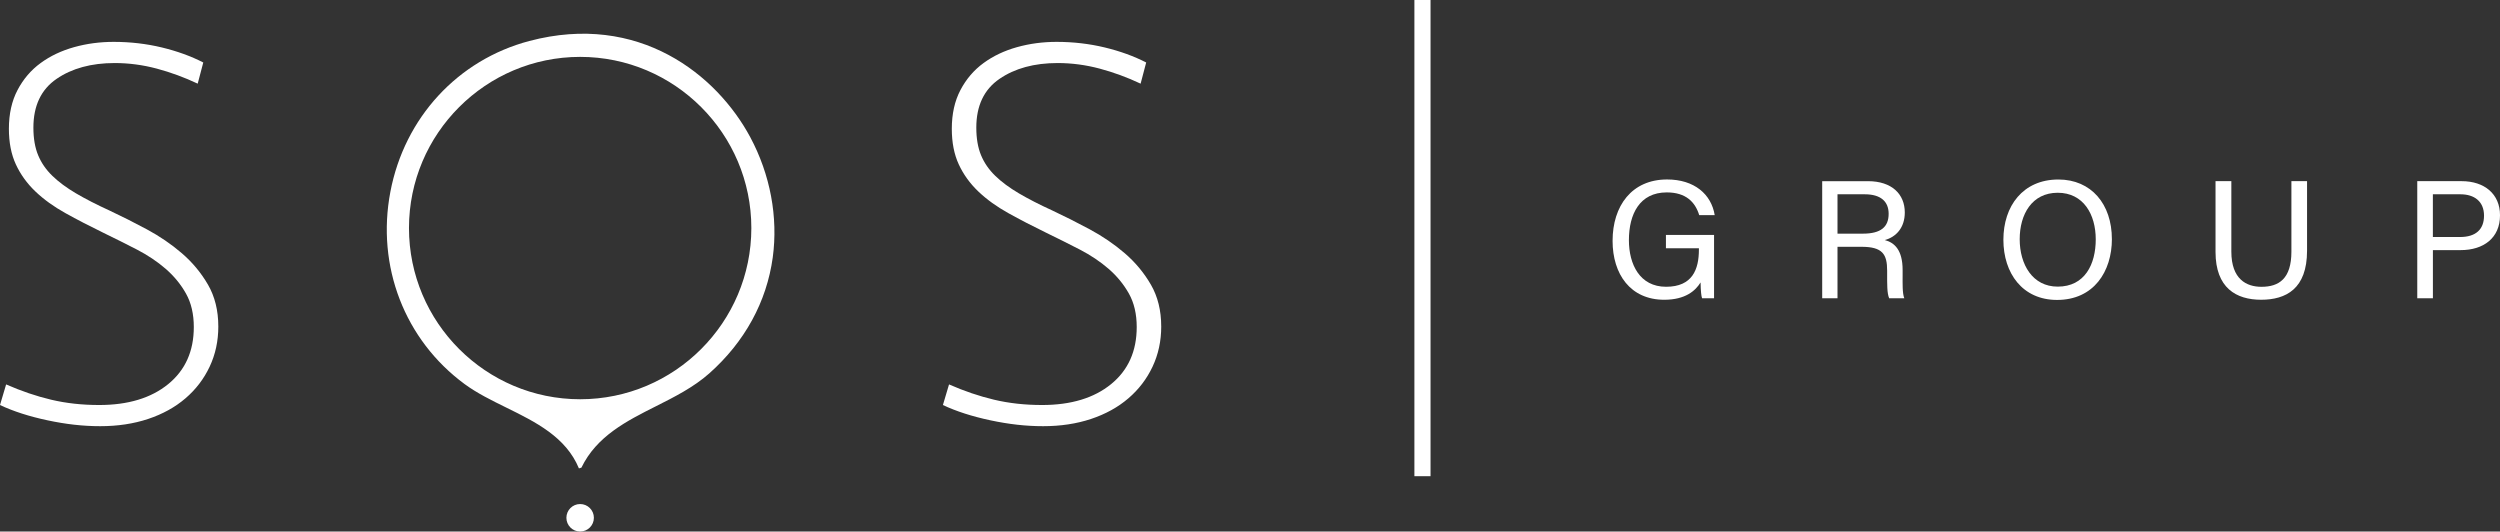 <?xml version="1.0" encoding="UTF-8"?> <svg xmlns="http://www.w3.org/2000/svg" id="uuid-c30cda22-c014-4037-8b8c-4977954d6152" viewBox="0 0 1424.05 302.78"><rect x="0" y="0" width="1424.05" height="302.78" fill="#333333" stroke="none"/><defs><style>.uuid-9977a4bb-9f41-406e-b8a8-5d14a84d0ecc{fill:#fff;}</style></defs><g id="uuid-c0d4a969-6e5e-42b8-83c3-41bd65a32c8f"><rect class="uuid-9977a4bb-9f41-406e-b8a8-5d14a84d0ecc" x="805.67" width="9.19" height="271.25"></rect><path class="uuid-9977a4bb-9f41-406e-b8a8-5d14a84d0ecc" d="M124.36,185.98c0,8.25-1.64,15.86-4.92,22.84-3.28,6.98-7.88,13.01-13.8,18.08-5.92,5.08-13.01,8.99-21.26,11.74-8.25,2.75-17.35,4.12-27.28,4.12s-19.51-1.11-29.98-3.33c-10.47-2.22-19.51-5.13-27.12-8.72l3.49-11.74c8.67,3.81,17.24,6.72,25.7,8.72,8.46,2.01,17.55,3.01,27.28,3.01,16.5,0,29.61-3.97,39.34-11.9,9.73-7.93,14.59-18.77,14.59-32.52,0-7.4-1.48-13.75-4.44-19.03-2.96-5.28-6.82-9.99-11.58-14.12-4.76-4.12-10.21-7.77-16.34-10.95-6.14-3.17-12.48-6.34-19.04-9.52-7.83-3.81-15.07-7.56-21.73-11.26-6.66-3.7-12.37-7.82-17.13-12.37-4.76-4.55-8.46-9.68-11.1-15.39-2.65-5.71-3.97-12.48-3.97-20.3,0-8.46,1.64-15.81,4.92-22.05,3.28-6.24,7.66-11.37,13.17-15.39,5.5-4.02,11.84-7.03,19.03-9.04,7.19-2.01,14.7-3.01,22.52-3.01,9.52,0,18.66,1.06,27.44,3.17,8.77,2.12,16.66,4.97,23.64,8.57l-3.17,12.06c-7.61-3.59-15.39-6.45-23.32-8.57-7.93-2.11-15.92-3.17-23.95-3.17-13.32,0-24.38,3.01-33.15,9.04-8.78,6.03-13.17,15.28-13.17,27.76,0,6.14.9,11.37,2.7,15.7,1.79,4.34,4.49,8.25,8.09,11.74,3.59,3.49,8.09,6.82,13.48,9.99,5.39,3.17,11.79,6.45,19.19,9.83,6.77,3.17,13.8,6.72,21.1,10.63,7.3,3.92,13.96,8.46,19.99,13.64,6.03,5.18,10.99,11.16,14.91,17.93,3.91,6.77,5.87,14.7,5.87,23.79Z"></path><path class="uuid-9977a4bb-9f41-406e-b8a8-5d14a84d0ecc" d="M661.46,185.98c0,8.25-1.64,15.86-4.92,22.84-3.28,6.98-7.88,13.01-13.8,18.08-5.92,5.08-13.01,8.99-21.26,11.74-8.25,2.75-17.35,4.12-27.28,4.12s-19.51-1.11-29.98-3.33c-10.47-2.22-19.51-5.13-27.12-8.72l3.49-11.74c8.67,3.81,17.24,6.72,25.7,8.72,8.46,2.01,17.55,3.01,27.28,3.01,16.5,0,29.61-3.97,39.34-11.9,9.73-7.93,14.59-18.77,14.59-32.52,0-7.4-1.48-13.75-4.44-19.03-2.96-5.28-6.82-9.99-11.58-14.12-4.76-4.12-10.21-7.77-16.34-10.95-6.14-3.17-12.48-6.34-19.04-9.52-7.83-3.81-15.07-7.56-21.73-11.26-6.66-3.7-12.37-7.82-17.13-12.37-4.76-4.55-8.46-9.68-11.1-15.39-2.65-5.71-3.97-12.48-3.97-20.3,0-8.46,1.64-15.81,4.92-22.05,3.28-6.24,7.66-11.37,13.17-15.39,5.5-4.02,11.84-7.03,19.03-9.04,7.19-2.01,14.7-3.01,22.52-3.01,9.52,0,18.66,1.06,27.44,3.17,8.77,2.12,16.66,4.97,23.64,8.57l-3.17,12.06c-7.61-3.59-15.39-6.45-23.32-8.57-7.93-2.11-15.92-3.17-23.95-3.17-13.32,0-24.38,3.01-33.15,9.04-8.78,6.03-13.17,15.28-13.17,27.76,0,6.14.9,11.37,2.7,15.7,1.79,4.34,4.49,8.25,8.09,11.74,3.59,3.49,8.09,6.82,13.48,9.99,5.39,3.17,11.79,6.45,19.19,9.83,6.77,3.17,13.8,6.72,21.1,10.63,7.3,3.92,13.96,8.46,19.99,13.64,6.03,5.18,10.99,11.16,14.91,17.93,3.91,6.77,5.87,14.7,5.87,23.79Z"></path><path class="uuid-9977a4bb-9f41-406e-b8a8-5d14a84d0ecc" d="M373.58,231.44c10.58-5.33,21.53-10.84,30.46-18.77,20.18-17.92,32.67-40.74,36.13-66,3.14-22.94-1.41-47.28-12.82-68.55-19.07-35.57-63.48-71.25-125.83-54.77-40.78,10.78-71.11,43.69-79.15,85.89-8.08,42.4,8.12,84.37,42.27,109.53,7,5.16,15.46,9.32,23.63,13.34,16.77,8.25,34.1,16.77,41.5,34.7l1.41-.42c8.71-18,25.84-26.61,42.4-34.95ZM330.47,227.42c-53.77,0-97.51-43.74-97.51-97.51s43.74-97.51,97.51-97.51,97.51,43.74,97.51,97.51-43.74,97.51-97.51,97.51Z"></path><circle class="uuid-9977a4bb-9f41-406e-b8a8-5d14a84d0ecc" cx="330.46" cy="294.94" r="7.83"></circle><path class="uuid-9977a4bb-9f41-406e-b8a8-5d14a84d0ecc" d="M976.34,169.89h-6.8c-.48-1.25-.77-4.22-.86-9.01-2.88,4.7-8.62,9.87-20.7,9.87-19.26,0-29.42-14.57-29.42-33.54,0-19.93,10.92-34.98,31.05-34.98,15.52,0,25.2,8.43,27.12,20.31h-8.82c-2.3-7.47-7.57-12.94-18.49-12.94-15.43,0-21.56,12.36-21.56,27.21,0,13.7,6.13,26.54,21.18,26.54s18.69-9.97,18.69-21.18v-.77h-18.78v-7.57h27.41v36.03Z"></path><path class="uuid-9977a4bb-9f41-406e-b8a8-5d14a84d0ecc" d="M1046.68,140.57v29.32h-8.72v-66.69h26.06c13.7,0,20.99,7.47,20.99,17.82,0,8.72-4.98,13.99-11.4,15.72,5.46,1.44,10.16,5.56,10.16,17.06v2.88c0,4.6-.19,10.44.96,13.22h-8.62c-1.25-2.88-1.15-8.05-1.15-14.37v-1.34c0-9.49-2.68-13.61-14.66-13.61h-13.61ZM1046.68,133.09h14.47c10.25,0,14.66-3.83,14.66-11.31,0-7.09-4.6-11.11-13.61-11.11h-15.52v22.42Z"></path><path class="uuid-9977a4bb-9f41-406e-b8a8-5d14a84d0ecc" d="M1202.98,136.16c0,18.4-10.25,34.69-31.24,34.69-19.64,0-30.57-15.14-30.57-34.3s11.12-34.3,31.33-34.3c18.78,0,30.47,14.09,30.47,33.92ZM1150.46,136.25c0,14.37,7.28,27.02,21.66,27.02,15.43,0,21.66-12.74,21.66-26.93s-7-26.54-21.66-26.54-21.66,12.27-21.66,26.45Z"></path><path class="uuid-9977a4bb-9f41-406e-b8a8-5d14a84d0ecc" d="M1271.02,103.19v40.15c0,15.72,8.62,20.03,17.15,20.03,9.97,0,17.06-4.6,17.06-20.03v-40.15h8.91v39.67c0,21.66-11.98,27.88-26.16,27.88s-25.97-6.71-25.97-27.21v-40.34h9.01Z"></path><path class="uuid-9977a4bb-9f41-406e-b8a8-5d14a84d0ecc" d="M1376.91,103.19h25.3c12.94,0,21.85,7.28,21.85,19.45,0,12.94-9.39,19.83-22.42,19.83h-15.81v27.41h-8.91v-66.69ZM1385.82,135.01h15.43c9.1,0,13.7-4.41,13.7-12.17,0-8.14-5.56-12.17-13.42-12.17h-15.72v24.34Z"></path></g></svg> 